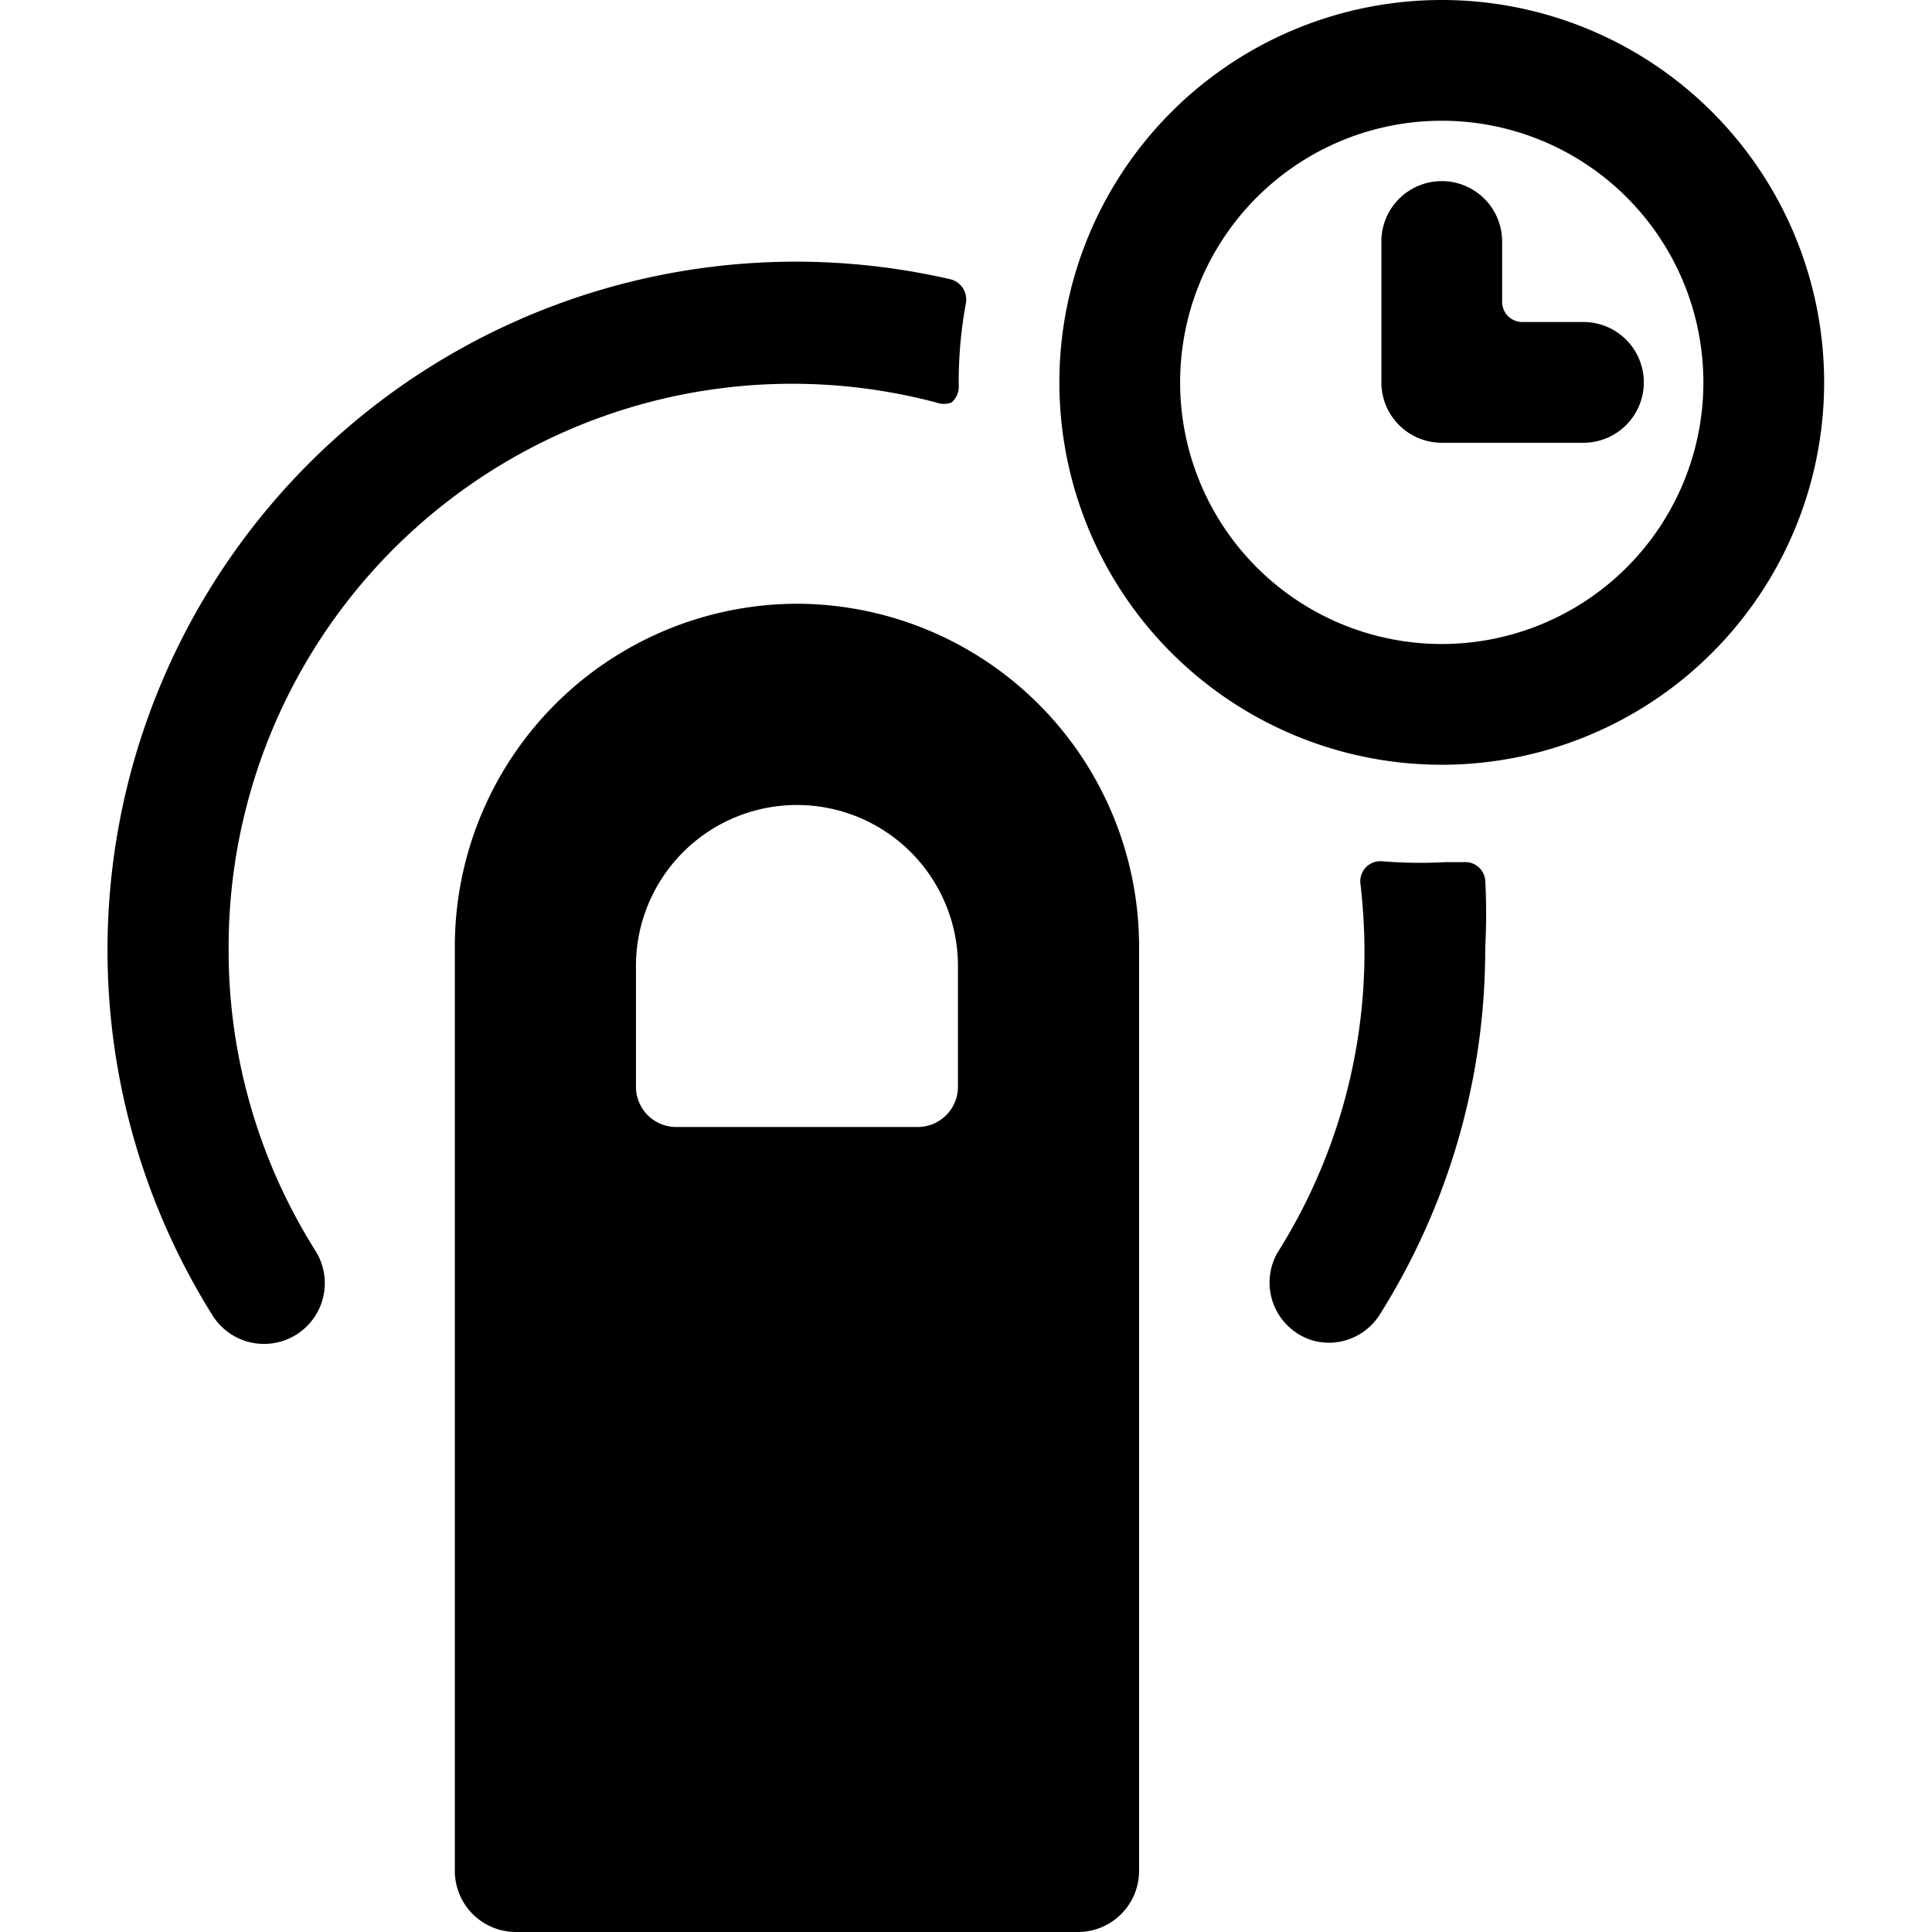 <svg xmlns="http://www.w3.org/2000/svg" viewBox="0 0 24 24"><g><path d="M9.9 7.5a4.26 4.26 0 0 0 -4.25 4.25v11.5a0.76 0.76 0 0 0 0.75 0.75h7a0.76 0.76 0 0 0 0.75 -0.75v-11.5A4.26 4.26 0 0 0 9.9 7.5Zm-2 6V12a2 2 0 0 1 4 0v1.5a0.5 0.5 0 0 1 -0.5 0.5h-3a0.5 0.5 0 0 1 -0.5 -0.5Z" fill="#000000" stroke-width="1"></path><path d="M12 3.76a0.26 0.26 0 0 0 -0.19 -0.29 8.55 8.55 0 0 0 -9.17 12.87 0.75 0.75 0 0 0 1.28 -0.8 7 7 0 0 1 -1.08 -3.74A7 7 0 0 1 11.63 5a0.27 0.27 0 0 0 0.19 0 0.26 0.26 0 0 0 0.09 -0.18A5.37 5.37 0 0 1 12 3.76Z" fill="#000000" stroke-width="1"></path><path d="M17.18 10.7a0.25 0.25 0 0 0 -0.28 0.28 7.37 7.37 0 0 1 0.05 0.82 7 7 0 0 1 -1.08 3.76 0.75 0.75 0 0 0 0.24 1 0.72 0.72 0 0 0 0.4 0.12 0.75 0.75 0 0 0 0.63 -0.35 8.52 8.52 0 0 0 1.31 -4.56 7.87 7.87 0 0 0 0 -0.84 0.25 0.25 0 0 0 -0.27 -0.22h-0.23a5.84 5.84 0 0 1 -0.77 -0.01Z" fill="#000000" stroke-width="1"></path><path d="M17.91 0a4.75 4.75 0 1 0 4.75 4.75A4.75 4.75 0 0 0 17.91 0Zm0 8a3.25 3.25 0 1 1 3.25 -3.25A3.25 3.25 0 0 1 17.91 8Z" fill="#000000" stroke-width="1"></path><path d="M19.67 4h-0.76a0.25 0.25 0 0 1 -0.25 -0.25V3a0.75 0.75 0 0 0 -1.5 0v1.75a0.75 0.75 0 0 0 0.75 0.75h1.76a0.75 0.75 0 0 0 0 -1.5Z" fill="#000000" stroke-width="1"></path></g></svg>